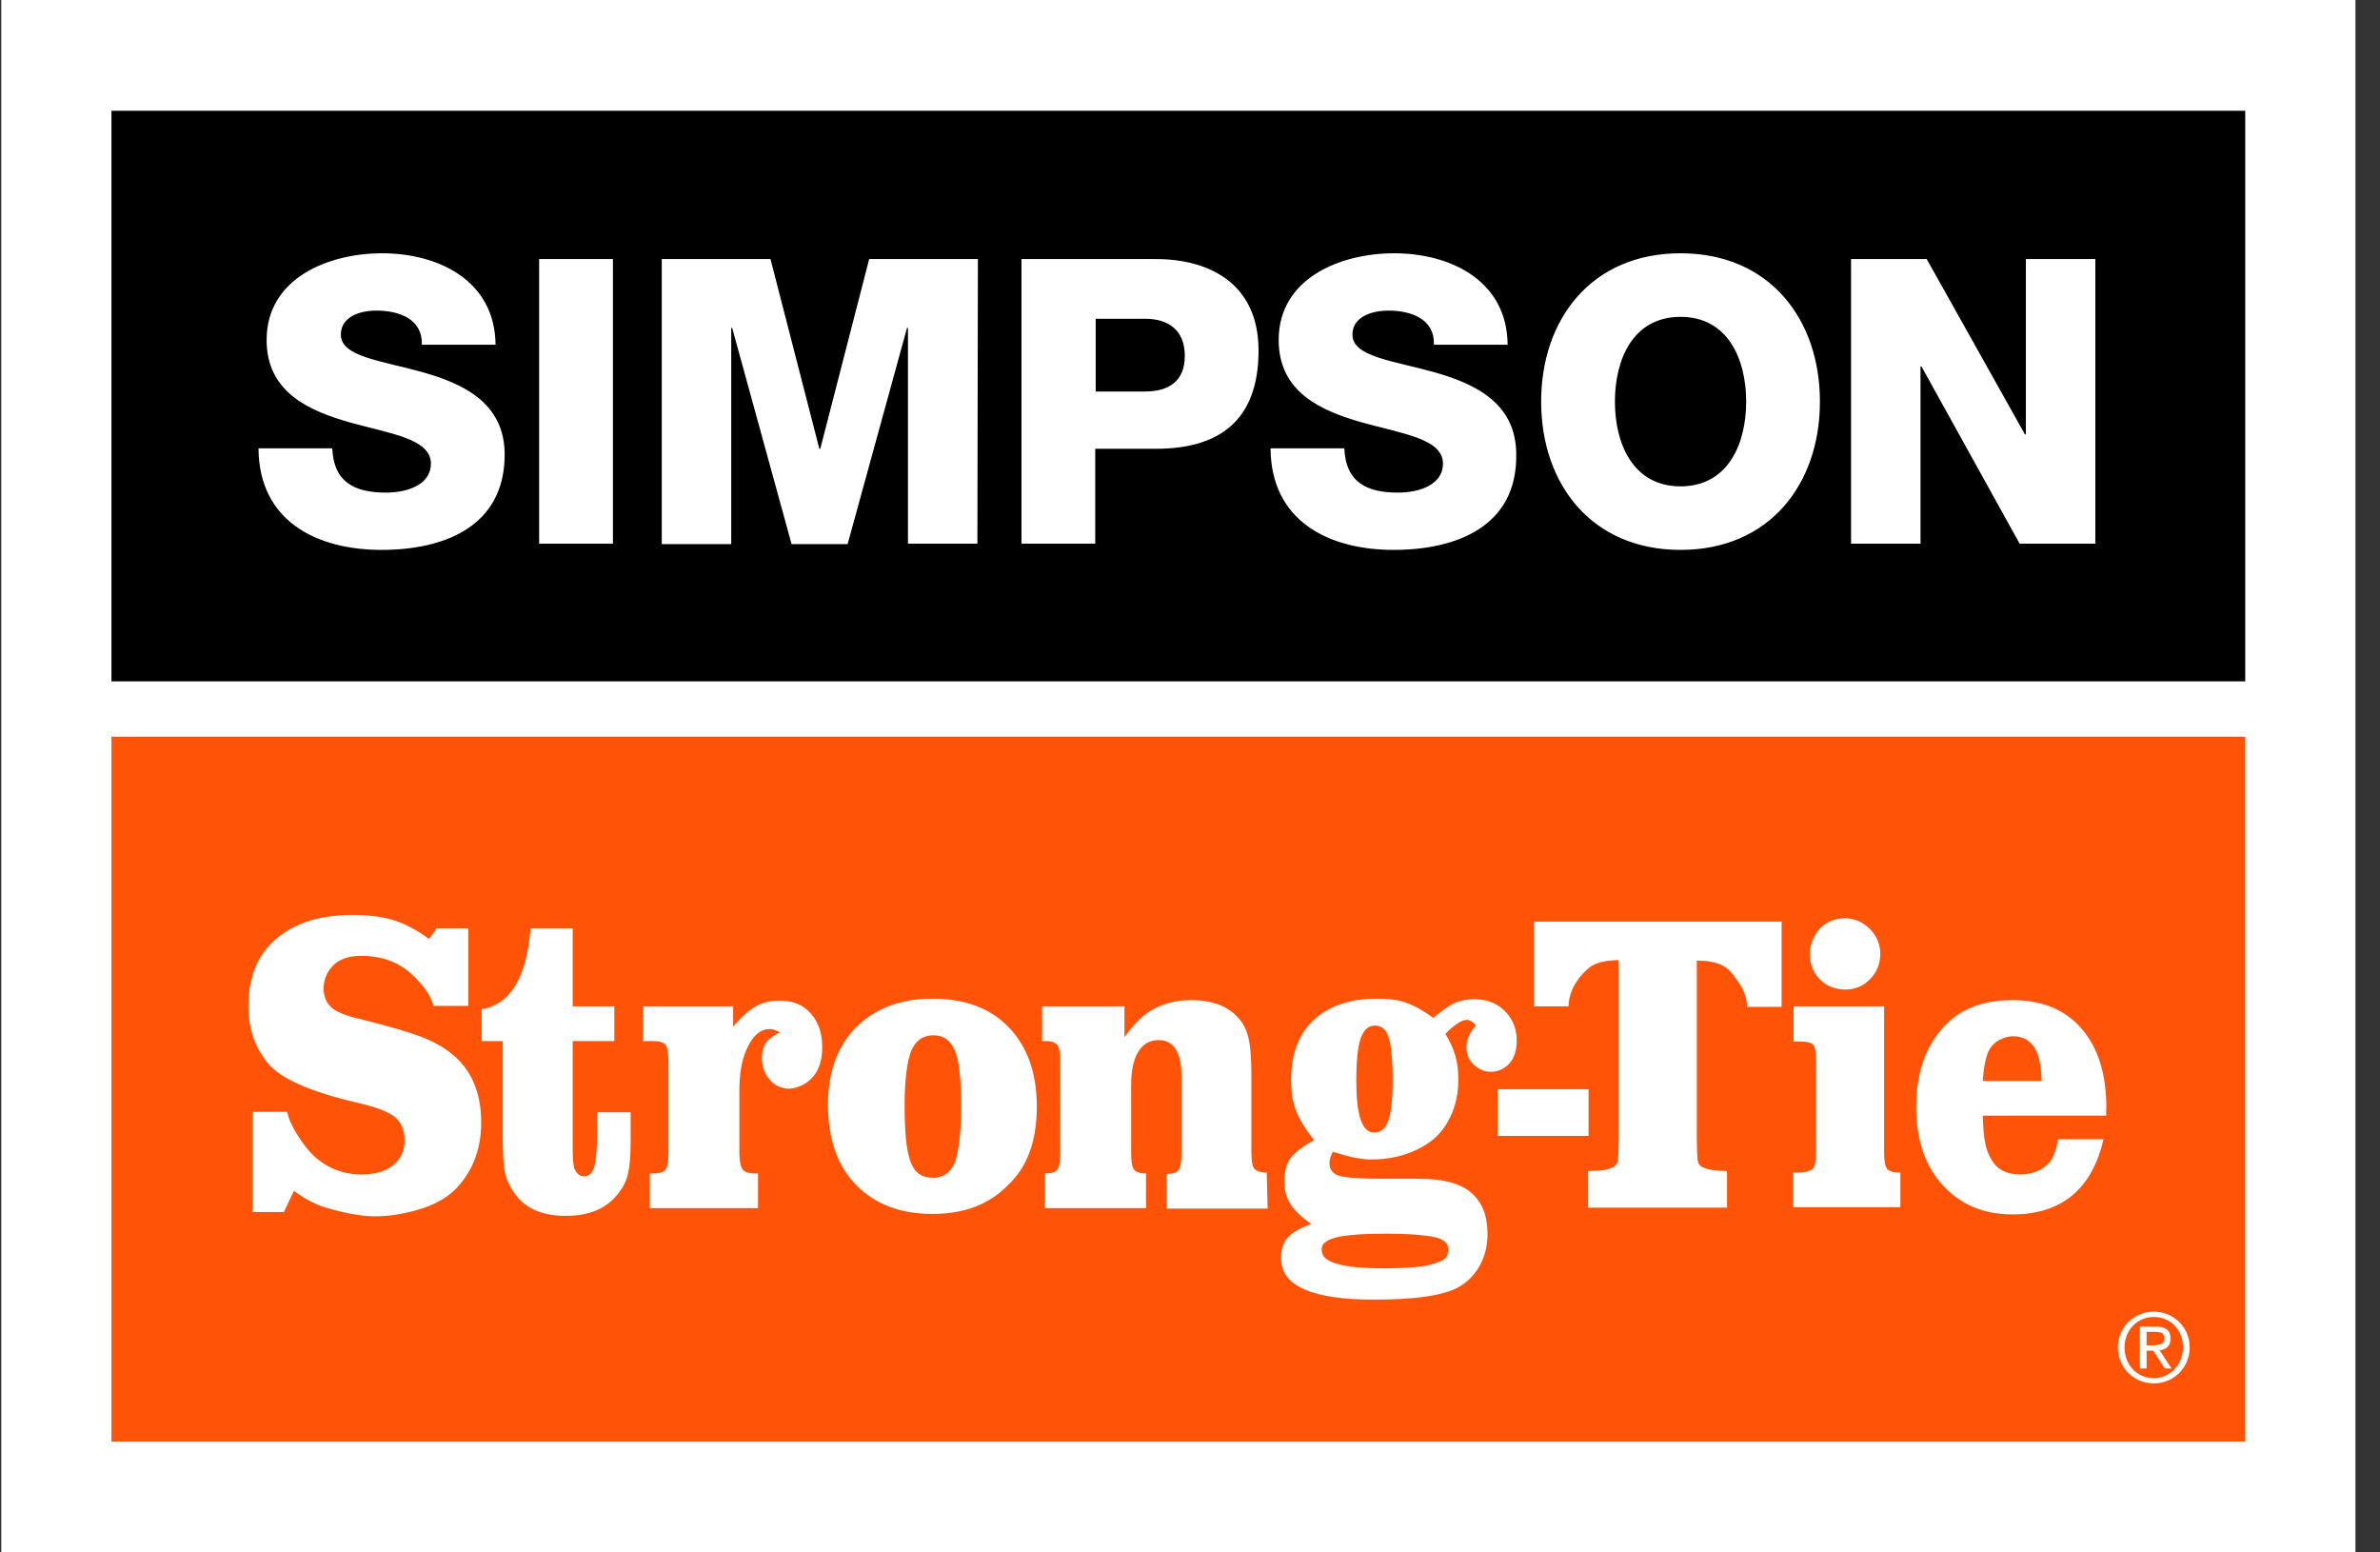 <svg xmlns:xlink="http://www.w3.org/1999/xlink" class="lg:w-[92px] w-[61px]" viewBox="0 0 92 60" fill="none" xmlns="http://www.w3.org/2000/svg" width="92"  height="60" ><rect x="0" y="0" width="92" height="60" fill="#333333" stroke="none"/><rect width="91" height="60" transform="translate(0.05 0)" fill="#FFFFFF"></rect><path d="M51.631 47.829C52.002 47.736 52.65 47.68 53.557 47.68C54.334 47.68 54.946 47.717 55.427 47.81C55.797 47.885 55.982 48.034 55.982 48.294C55.982 48.462 55.927 48.573 55.834 48.666C55.723 48.741 55.538 48.815 55.26 48.89C54.853 48.983 54.26 49.02 53.483 49.02C51.891 49.02 51.094 48.797 51.094 48.331C51.057 48.09 51.242 47.941 51.631 47.829ZM77.811 40.05C77.626 40.05 77.459 40.106 77.274 40.199C77.108 40.292 76.978 40.422 76.885 40.59C76.774 40.813 76.682 41.204 76.645 41.781H78.922C78.903 41.222 78.829 40.813 78.681 40.552C78.496 40.217 78.2 40.05 77.811 40.05ZM83.662 51.718C83.662 51.495 83.477 51.477 83.31 51.477H82.977V51.998H83.236C83.458 51.979 83.662 51.979 83.662 51.718ZM84.384 52.072C84.384 52.742 83.884 53.263 83.254 53.263C82.606 53.263 82.125 52.761 82.125 52.072C82.125 51.402 82.625 50.9 83.254 50.9C83.903 50.9 84.384 51.402 84.384 52.072ZM83.94 52.891L83.477 52.184C83.717 52.165 83.903 52.035 83.903 51.737C83.903 51.421 83.717 51.272 83.347 51.272H82.718V52.891H82.977V52.202H83.236L83.68 52.891H83.94ZM53.15 39.64C52.89 39.64 52.705 39.808 52.594 40.143C52.483 40.478 52.428 41.017 52.428 41.781C52.428 43.102 52.65 43.772 53.112 43.772C53.372 43.772 53.557 43.623 53.668 43.307C53.779 42.99 53.835 42.469 53.835 41.743C53.835 40.962 53.779 40.422 53.687 40.124C53.594 39.789 53.409 39.64 53.15 39.64ZM86.791 28.474V55.72H4.308V28.474H86.791ZM69.961 36.867C69.961 37.258 70.091 37.593 70.35 37.854C70.609 38.114 70.942 38.245 71.331 38.245C71.701 38.245 72.035 38.114 72.294 37.835C72.553 37.575 72.683 37.24 72.683 36.867C72.683 36.495 72.553 36.179 72.275 35.9C72.016 35.639 71.683 35.49 71.312 35.49C70.942 35.49 70.627 35.62 70.35 35.881C70.091 36.197 69.961 36.514 69.961 36.867ZM34.968 42.73C34.968 43.791 35.042 44.516 35.209 44.926C35.357 45.335 35.653 45.521 36.06 45.521C36.468 45.521 36.745 45.317 36.912 44.926C37.06 44.498 37.153 43.772 37.153 42.767C37.153 41.725 37.079 40.999 36.912 40.608C36.745 40.199 36.468 40.013 36.079 40.013C35.672 40.013 35.394 40.217 35.227 40.608C35.061 41.017 34.968 41.725 34.968 42.73ZM18.601 43.381C18.601 42.246 18.231 41.352 17.472 40.738C17.138 40.459 16.712 40.236 16.231 40.05C15.731 39.864 14.935 39.64 13.824 39.361C13.343 39.25 12.991 39.101 12.806 38.933C12.621 38.766 12.51 38.524 12.51 38.207C12.51 37.854 12.639 37.556 12.88 37.314C13.139 37.053 13.509 36.942 13.972 36.942C14.694 36.942 15.305 37.147 15.805 37.556C16.064 37.779 16.657 38.356 16.75 38.877H18.101V35.881H16.879L16.583 36.291C16.102 35.937 15.639 35.695 15.213 35.565C14.787 35.434 14.269 35.36 13.62 35.36C12.232 35.36 11.158 35.751 10.436 36.514C9.881 37.091 9.603 37.891 9.603 38.896C9.603 39.827 9.899 40.608 10.473 41.222C11.01 41.762 12.158 42.246 13.954 42.655C14.583 42.804 15.009 42.972 15.268 43.176C15.509 43.381 15.639 43.679 15.639 44.07C15.639 44.479 15.491 44.795 15.194 45.037C14.898 45.279 14.491 45.391 13.972 45.391C13.232 45.391 12.584 45.13 12.047 44.591C11.769 44.312 11.195 43.511 11.102 42.972H9.769V46.843H10.973L11.362 46.024C11.751 46.322 12.139 46.526 12.547 46.657C13.287 46.88 13.935 47.01 14.528 47.01C14.991 47.01 15.491 46.936 16.046 46.787C16.675 46.619 17.194 46.359 17.583 45.986C18.249 45.317 18.601 44.442 18.601 43.381ZM24.396 42.99H23.082V43.716C23.082 44.386 23.044 44.851 22.971 45.093C22.896 45.335 22.767 45.465 22.582 45.465C22.415 45.465 22.304 45.372 22.211 45.186C22.156 45.056 22.137 44.758 22.137 44.312V40.236H23.748V38.896H22.137V35.881H20.508C20.36 37.779 19.73 38.822 18.619 39.008V40.236H19.434V43.902C19.434 44.535 19.453 44.982 19.508 45.242C19.545 45.503 19.656 45.763 19.823 46.024C20.212 46.657 20.897 46.992 21.86 46.992C22.804 46.992 23.489 46.694 23.933 46.08C24.118 45.838 24.23 45.596 24.285 45.317C24.341 45.056 24.378 44.665 24.378 44.144V42.99H24.396ZM31.432 41.613C31.672 41.334 31.784 40.943 31.784 40.478C31.784 39.845 31.58 39.361 31.191 39.026C30.913 38.784 30.561 38.673 30.136 38.673C29.784 38.673 29.469 38.747 29.21 38.896C28.951 39.045 28.654 39.305 28.34 39.678V38.896H24.859V40.236H25.248C25.488 40.236 25.655 40.292 25.729 40.385C25.803 40.478 25.84 40.701 25.84 41.017V44.572C25.84 44.889 25.803 45.093 25.729 45.205C25.655 45.298 25.488 45.354 25.248 45.354H25.118V46.694H29.302V45.354H29.21C28.951 45.354 28.784 45.298 28.71 45.205C28.636 45.112 28.581 44.889 28.581 44.572V42.116C28.581 41.446 28.692 40.869 28.914 40.441C29.136 39.994 29.414 39.771 29.747 39.771C29.84 39.771 29.988 39.808 30.154 39.901C29.913 40.013 29.728 40.143 29.617 40.292C29.506 40.441 29.451 40.645 29.451 40.906C29.451 41.166 29.525 41.427 29.691 41.65C29.895 41.929 30.173 42.078 30.524 42.078C30.876 42.041 31.191 41.892 31.432 41.613ZM40.078 42.767C40.078 41.464 39.708 40.441 38.986 39.696C38.264 38.952 37.282 38.598 36.042 38.598C34.82 38.598 33.839 38.97 33.098 39.696C32.376 40.422 32.006 41.427 32.006 42.693C32.006 44.032 32.376 45.075 33.098 45.8C33.82 46.545 34.801 46.917 36.042 46.917C37.282 46.917 38.245 46.545 38.967 45.8C39.726 45.093 40.078 44.07 40.078 42.767ZM48.965 45.317C48.724 45.317 48.558 45.261 48.484 45.168C48.41 45.075 48.373 44.851 48.373 44.535V41.539C48.373 40.906 48.336 40.441 48.262 40.124C48.188 39.808 48.058 39.547 47.854 39.324C47.447 38.877 46.836 38.654 46.04 38.654C45.522 38.654 45.022 38.766 44.577 39.008C44.225 39.194 43.855 39.547 43.466 40.087V38.896H40.282V40.236H40.393C40.634 40.236 40.8 40.292 40.874 40.385C40.948 40.478 40.985 40.701 40.985 41.017V44.572C40.985 44.889 40.948 45.093 40.874 45.205C40.8 45.298 40.634 45.354 40.393 45.354V46.694H44.3V45.354C44.059 45.354 43.911 45.298 43.837 45.205C43.763 45.112 43.725 44.889 43.725 44.572V41.948C43.725 41.371 43.818 40.943 44.003 40.645C44.188 40.348 44.448 40.199 44.781 40.199C45.373 40.199 45.67 40.664 45.67 41.594V44.591C45.67 44.907 45.633 45.112 45.559 45.224C45.484 45.317 45.336 45.372 45.096 45.372V46.712H49.002L48.965 45.317ZM57.056 39.622C56.797 39.919 56.686 40.199 56.686 40.478C56.686 40.738 56.778 40.98 56.964 41.148C57.149 41.315 57.371 41.427 57.63 41.427C57.815 41.427 58 41.371 58.167 41.26C58.463 41.055 58.63 40.72 58.63 40.217C58.63 39.808 58.5 39.454 58.26 39.175C57.945 38.803 57.519 38.617 56.982 38.617C56.704 38.617 56.445 38.673 56.223 38.766C56.001 38.877 55.723 39.063 55.408 39.343C55.001 39.045 54.649 38.859 54.334 38.747C54.02 38.635 53.649 38.598 53.205 38.598C52.298 38.598 51.557 38.822 50.983 39.25C50.261 39.808 49.909 40.627 49.909 41.743C49.909 42.19 49.965 42.581 50.095 42.916C50.224 43.251 50.446 43.623 50.798 44.07C50.372 44.293 50.058 44.535 49.891 44.758C49.724 44.982 49.65 45.279 49.65 45.651C49.65 46.005 49.724 46.303 49.891 46.545C50.039 46.787 50.317 47.047 50.687 47.308C50.261 47.457 49.965 47.624 49.78 47.829C49.595 48.034 49.521 48.294 49.521 48.629C49.521 49.709 50.724 50.23 53.112 50.23C54.76 50.23 55.871 50.062 56.445 49.709C56.778 49.504 57.038 49.225 57.223 48.871C57.408 48.517 57.501 48.127 57.501 47.699C57.501 46.992 57.297 46.47 56.871 46.098C56.464 45.745 55.797 45.559 54.89 45.559C54.76 45.559 54.464 45.559 53.983 45.559C53.797 45.559 53.649 45.559 53.538 45.559C52.631 45.559 52.039 45.521 51.779 45.447C51.52 45.372 51.391 45.205 51.391 44.944C51.391 44.833 51.428 44.684 51.52 44.516C52.113 44.702 52.594 44.814 52.983 44.814C53.853 44.814 54.631 44.591 55.26 44.144C55.612 43.902 55.871 43.567 56.075 43.139C56.279 42.711 56.371 42.227 56.371 41.725C56.371 41.371 56.334 41.073 56.26 40.813C56.186 40.552 56.056 40.255 55.871 39.957C56.223 39.603 56.501 39.417 56.704 39.417C56.797 39.417 56.926 39.492 57.056 39.622ZM57.889 43.902H61.407V42.097H57.889V43.902ZM68.906 35.62H59.296V38.896H60.63C60.648 38.133 61.203 37.556 61.5 37.351C61.722 37.202 62.092 37.109 62.574 37.109V43.921C62.574 44.442 62.555 44.758 62.536 44.87C62.518 44.982 62.462 45.056 62.351 45.112C62.166 45.205 62.018 45.242 61.389 45.261V46.675H66.758V45.261C66.128 45.242 65.98 45.186 65.814 45.112C65.703 45.056 65.647 44.982 65.629 44.87C65.61 44.758 65.591 44.442 65.591 43.921V37.128C65.98 37.128 66.295 37.184 66.499 37.277C66.721 37.37 66.906 37.537 67.073 37.779C67.221 38.003 67.517 38.319 67.535 38.915H68.869V35.62H68.906ZM73.479 45.317H73.405C73.164 45.317 73.016 45.261 72.942 45.168C72.868 45.075 72.831 44.87 72.831 44.535V38.896H69.331V40.255H69.554C69.868 40.255 70.053 40.31 70.109 40.403C70.183 40.496 70.202 40.776 70.202 41.222V44.535C70.202 44.851 70.165 45.075 70.072 45.168C69.979 45.261 69.794 45.317 69.517 45.317H69.313V46.657H73.46V45.317H73.479ZM81.422 42.823C81.422 41.52 81.107 40.496 80.459 39.752C79.811 39.008 78.922 38.654 77.774 38.654C76.571 38.654 75.645 39.045 74.997 39.845C74.367 40.608 74.071 41.594 74.071 42.785C74.071 44.163 74.478 45.242 75.293 46.005C75.941 46.619 76.774 46.936 77.793 46.936C79.681 46.936 80.866 45.968 81.311 44.032H79.552C79.496 44.423 79.385 44.702 79.255 44.889C78.978 45.224 78.589 45.391 78.07 45.391C77.57 45.391 77.2 45.205 76.978 44.814C76.867 44.628 76.774 44.405 76.737 44.163C76.682 43.921 76.663 43.586 76.645 43.12H81.422C81.403 42.953 81.422 42.841 81.422 42.823ZM84.643 52.072C84.643 51.291 84.014 50.695 83.254 50.695C82.495 50.695 81.866 51.291 81.866 52.072C81.866 52.872 82.495 53.468 83.254 53.468C84.014 53.468 84.643 52.872 84.643 52.072Z" fill="#FF5308"></path><path d="M4.308 4.281V26.334H86.791V4.281H4.308ZM14.75 21.253C12.232 21.253 10.01 20.137 9.992 17.327H12.843C12.899 18.629 13.695 19.039 14.917 19.039C15.768 19.039 16.657 18.723 16.657 17.922C16.657 16.954 15.102 16.768 13.509 16.322C11.954 15.875 10.306 15.168 10.306 13.139C10.306 10.739 12.713 9.789 14.768 9.789C16.953 9.789 19.138 10.85 19.156 13.325H16.305C16.342 12.32 15.416 12.004 14.546 12.004C13.935 12.004 13.176 12.227 13.176 12.935C13.176 13.791 14.75 13.94 16.342 14.386C17.916 14.833 19.508 15.577 19.508 17.569C19.508 20.36 17.157 21.253 14.75 21.253ZM23.693 21.012H20.841V10.013H23.693V21.012ZM37.782 21.012H35.098V12.674H35.061L32.765 21.03H30.599L28.303 12.674H28.266V21.03H25.581V10.013H29.784L31.672 17.345H31.709L33.598 10.013H37.801L37.782 21.012ZM44.688 17.345H42.337V21.012H39.486V10.013H44.688C46.725 10.013 48.65 10.943 48.65 13.549C48.65 16.285 47.095 17.345 44.688 17.345ZM53.872 21.253C51.354 21.253 49.132 20.137 49.113 17.327H51.965C52.02 18.629 52.816 19.039 54.038 19.039C54.89 19.039 55.779 18.723 55.779 17.922C55.779 16.954 54.223 16.768 52.631 16.322C51.076 15.875 49.428 15.168 49.428 13.139C49.428 10.739 51.835 9.789 53.89 9.789C56.075 9.789 58.26 10.85 58.278 13.325H55.427C55.464 12.32 54.538 12.004 53.668 12.004C53.057 12.004 52.279 12.227 52.279 12.935C52.279 13.791 53.853 13.94 55.445 14.386C57.019 14.833 58.611 15.577 58.611 17.569C58.648 20.36 56.279 21.253 53.872 21.253ZM64.962 21.253C61.518 21.253 59.574 18.704 59.574 15.521C59.574 12.339 61.518 9.789 64.962 9.789C68.406 9.789 70.35 12.339 70.35 15.521C70.35 18.704 68.406 21.253 64.962 21.253ZM80.996 21.012H78.07L74.275 14.163H74.238V21.012H71.553V10.013H74.478L78.274 16.787H78.311V10.013H80.996V21.012ZM45.799 13.754C45.799 14.758 45.151 15.131 44.263 15.131H42.355V12.32H44.263C45.133 12.32 45.799 12.73 45.799 13.754ZM67.499 15.521C67.499 17.159 66.795 18.797 64.962 18.797C63.129 18.797 62.425 17.159 62.425 15.521C62.425 13.884 63.129 12.246 64.962 12.246C66.795 12.246 67.499 13.884 67.499 15.521Z" fill="black"></path></svg>